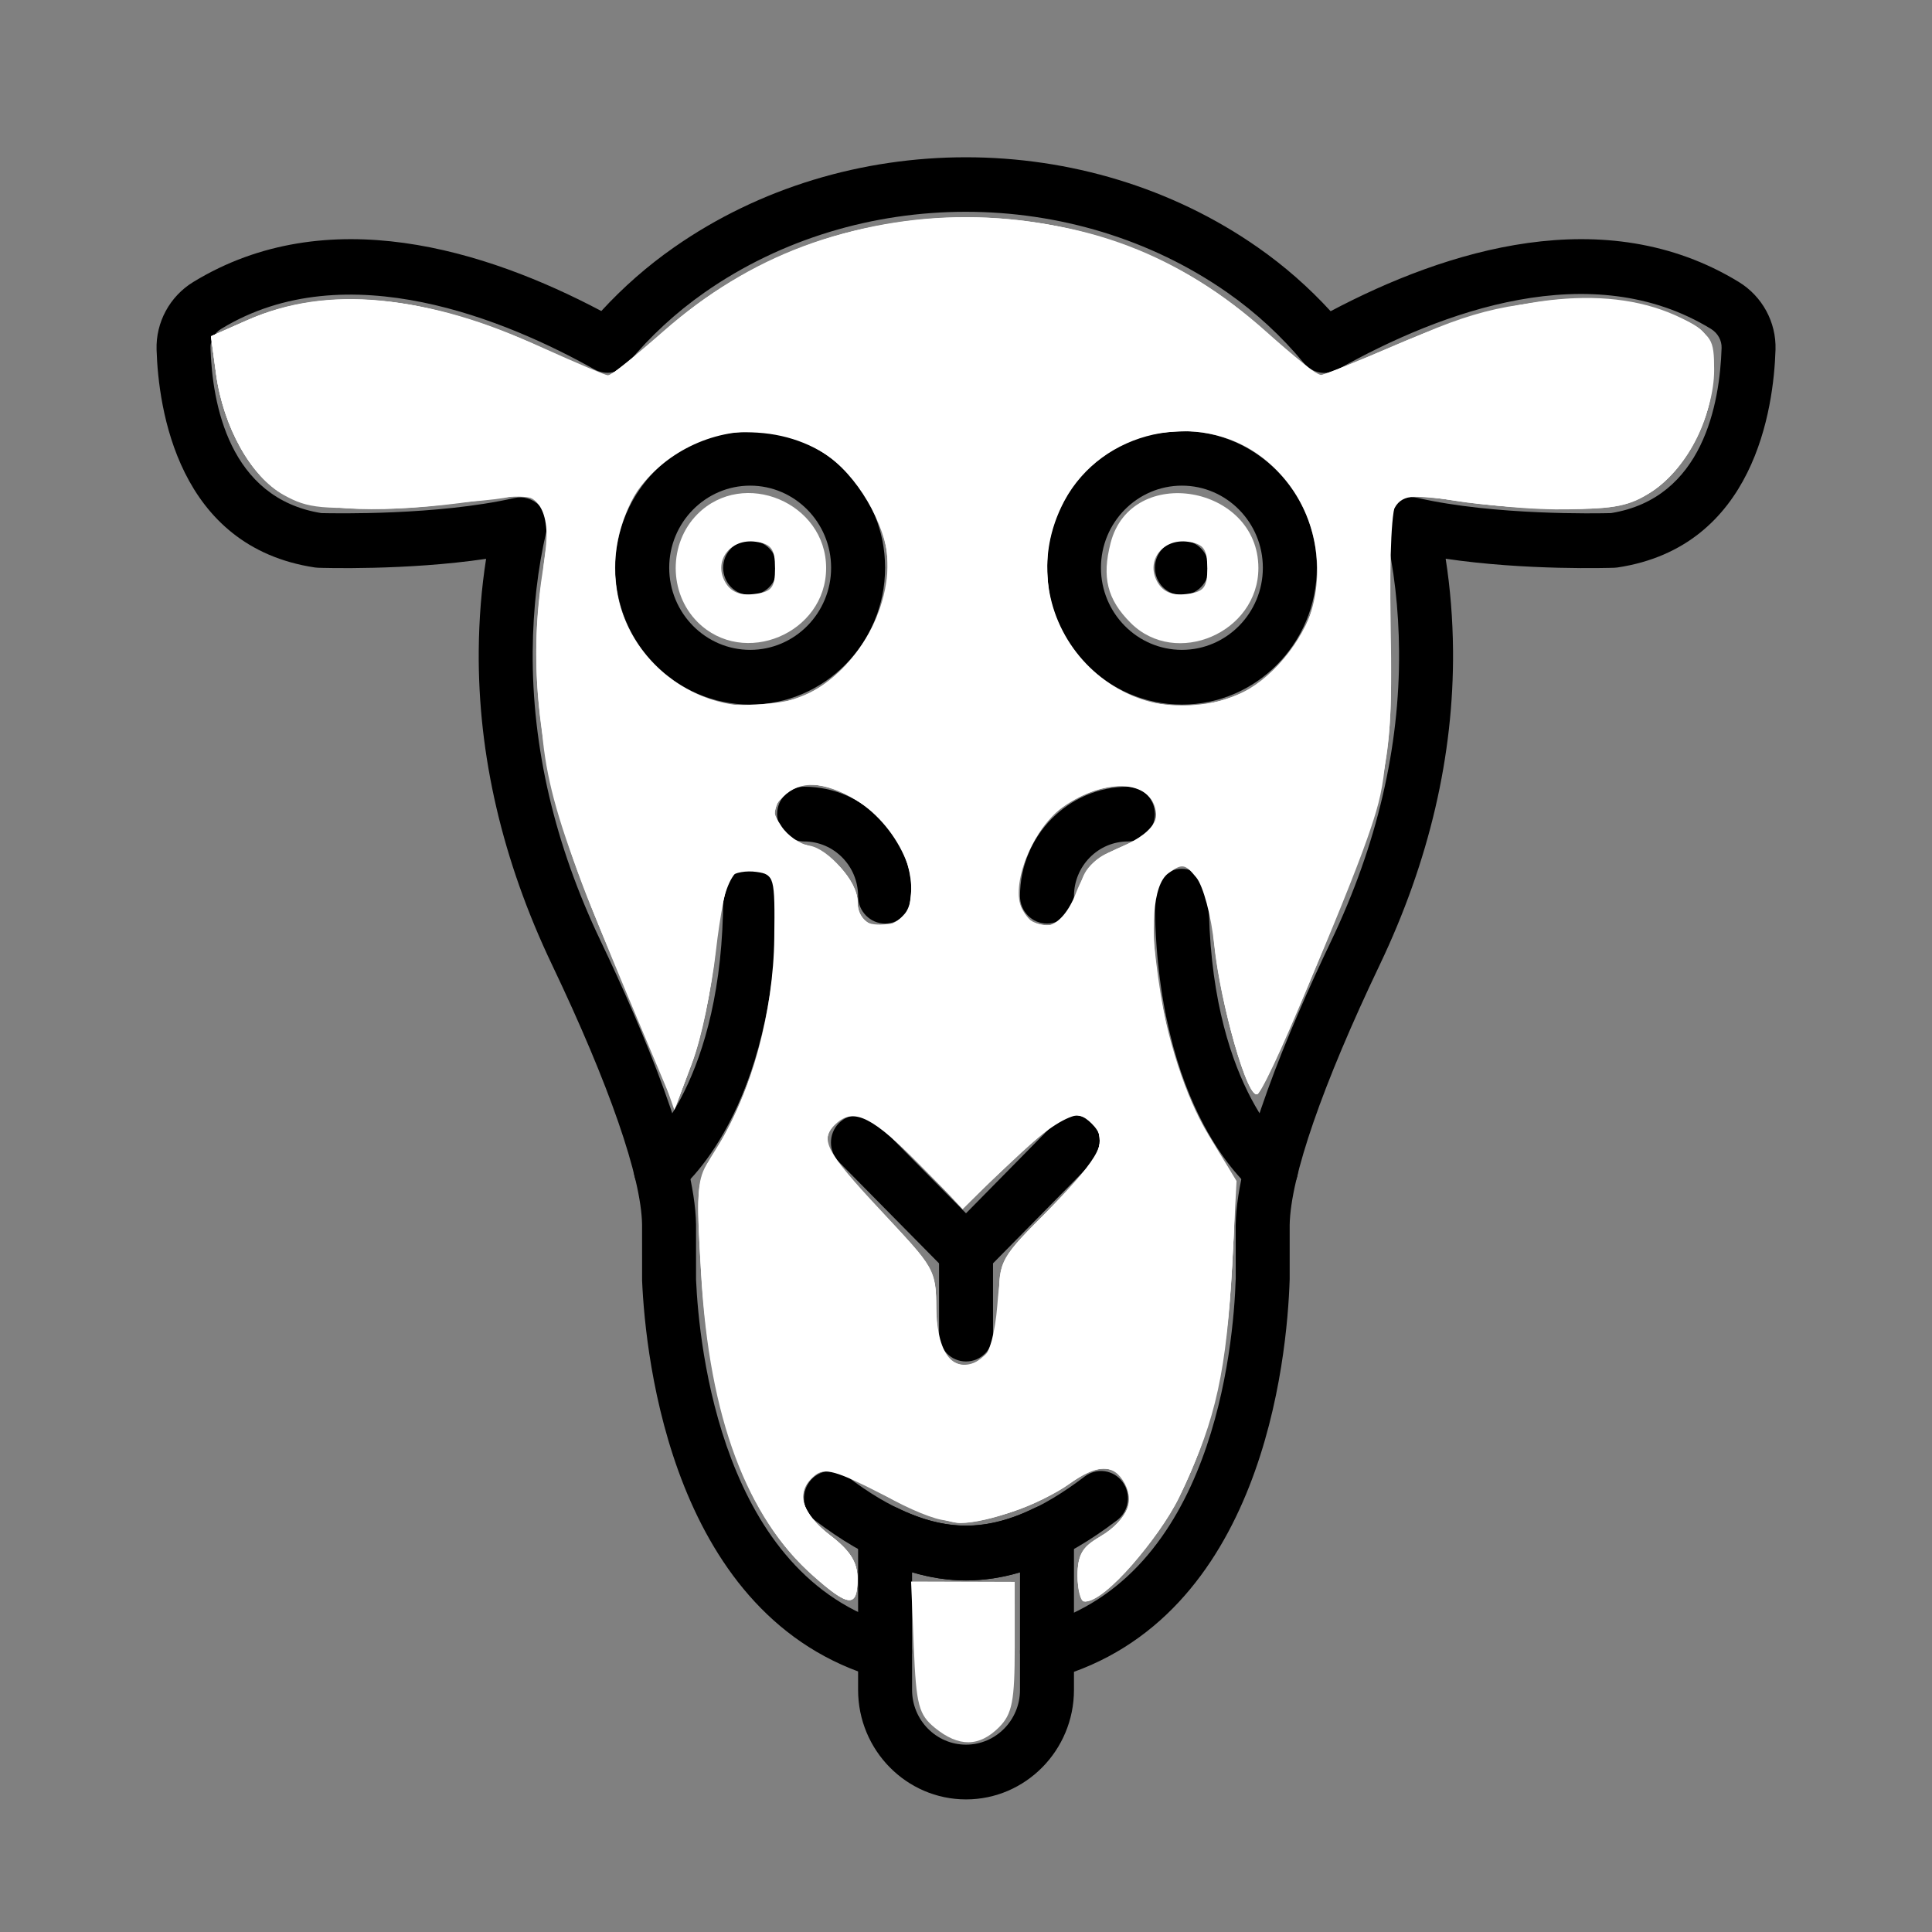 <?xml version="1.0" encoding="UTF-8" standalone="no"?>
<svg
   xmlns:dc="http://purl.org/dc/elements/1.1/"
   xmlns:cc="http://creativecommons.org/ns#"
   xmlns:rdf="http://www.w3.org/1999/02/22-rdf-syntax-ns#"
   xmlns:svg="http://www.w3.org/2000/svg"
   xmlns="http://www.w3.org/2000/svg"
   xmlns:sodipodi="http://sodipodi.sourceforge.net/DTD/sodipodi-0.dtd"
   xmlns:inkscape="http://www.inkscape.org/namespaces/inkscape"
   width="60px"
   height="60px"
   viewBox="0 0 60 60"
   version="1.1"
   id="svg26"
   sodipodi:docname="wc.svg"
   inkscape:version="1.0.1 (3bc2e813f5, 2020-09-07, custom)">
  <rect x="0" y="0" width="60" height="60" fill="#808080" stroke="none"/>
  <sodipodi:namedview
     pagecolor="#ffffff"
     bordercolor="#666666"
     borderopacity="1"
     objecttolerance="10"
     gridtolerance="10"
     guidetolerance="10"
     inkscape:pageopacity="0"
     inkscape:pageshadow="2"
     inkscape:window-width="960"
     inkscape:window-height="1060"
     id="namedview28"
     showgrid="false"
     inkscape:zoom="3.9333333"
     inkscape:cx="30.508475"
     inkscape:cy="30"
     inkscape:window-x="0"
     inkscape:window-y="20"
     inkscape:window-maximized="0"
     inkscape:current-layer="svg26"
     inkscape:document-rotation="0" />
  <title
     id="title2">20 -Camel- (Outline)</title>
  <desc
     id="desc4">Created with Sketch.</desc>
  <defs
     id="defs6" />
  <g
     id="Page-1"
     transform="matrix(0.838,0,0,0.85,4.861,4.877)"
     style="fill:none;fill-rule:evenodd;stroke:none;stroke-width:1">
    <g
       id="Icons"
       transform="translate(-1195,-491)"
       style="fill:#000000">
      <g
         id="20--Camel--(Outline)"
         transform="translate(1195,491)">
        <path
           d="m 23,15.006 c 0,0.552 -0.447,1 -1,1 -0.553,0 -1,-0.448 -1,-1 0,-0.552 0.447,-1 1,-1 0.553,0 1,0.448 1,1"
           id="Fill-439"
           inkscape:connector-curvature="0" />
        <path
           d="m 18.689,38.006 c -0.304,0 -0.603,-0.137 -0.799,-0.397 -0.331,-0.439 -0.246,-1.061 0.188,-1.395 0.069,-0.057 2.923,-2.436 2.923,-9.208 0,-0.552 0.447,-1 1,-1 0.552,0 1,0.448 1,1 0,7.907 -3.559,10.684 -3.71,10.798 -0.181,0.136 -0.392,0.202 -0.602,0.202"
           id="Fill-441"
           inkscape:connector-curvature="0" />
        <path
           d="m 41.301,38.006 c -0.21,0 -0.422,-0.066 -0.603,-0.202 -0.15,-0.115 -3.703,-2.891 -3.703,-10.798 0,-0.552 0.448,-1 1,-1 0.553,0 1,0.448 1,1 0,6.812 2.881,9.18 2.91,9.202 0.441,0.333 0.528,0.961 0.195,1.401 -0.197,0.26 -0.496,0.397 -0.799,0.397"
           id="Fill-443"
           inkscape:connector-curvature="0" />
        <path
           d="m 30,41.006 c -0.265,0 -0.52,-0.105 -0.707,-0.292 l -4.005,-4 c -0.391,-0.391 -0.391,-1.024 -0.001,-1.415 0.391,-0.391 1.025,-0.39 1.415,-0.001 l 3.297,3.294 3.288,-3.293 c 0.391,-0.391 1.025,-0.39 1.415,-0.001 0.391,0.391 0.391,1.024 0.001,1.415 l -3.995,4 c -0.187,0.188 -0.442,0.293 -0.707,0.293 z"
           id="Fill-445"
           inkscape:connector-curvature="0" />
        <path
           d="m 30,44.006 c -0.553,0 -1,-0.448 -1,-1 v -3 c 0,-0.552 0.447,-1 1,-1 0.553,0 1,0.448 1,1 v 3 c 0,0.552 -0.447,1 -1,1"
           id="Fill-447"
           inkscape:connector-curvature="0" />
        <path
           d="m 22,12.006 c -1.654,0 -3,1.346 -3,3 0,1.654 1.346,3 3,3 1.654,0 3,-1.346 3,-3 0,-1.654 -1.346,-3 -3,-3 m 0,8 c -2.757,0 -5,-2.243 -5,-5 0,-2.757 2.243,-5 5,-5 2.757,0 5,2.243 5,5 0,2.757 -2.243,5 -5,5"
           id="Fill-449"
           inkscape:connector-curvature="0" />
        <path
           d="m 39,15.006 c 0,0.552 -0.447,1 -1,1 -0.553,0 -1,-0.448 -1,-1 0,-0.552 0.447,-1 1,-1 0.553,0 1,0.448 1,1"
           id="Fill-451"
           inkscape:connector-curvature="0" />
        <path
           d="m 38,12.006 c -1.654,0 -3,1.346 -3,3 0,1.654 1.346,3 3,3 1.654,0 3,-1.346 3,-3 0,-1.654 -1.346,-3 -3,-3 m 0,8 c -2.757,0 -5,-2.243 -5,-5 0,-2.757 2.243,-5 5,-5 2.757,0 5,2.243 5,5 0,2.757 -2.243,5 -5,5"
           id="Fill-453"
           inkscape:connector-curvature="0" />
        <path
           d="m 30,52.006 c -1.785,0 -3.672,-0.741 -5.608,-2.202 -0.441,-0.332 -0.529,-0.96 -0.196,-1.401 0.332,-0.439 0.958,-0.529 1.401,-0.195 1.581,1.193 3.062,1.798 4.403,1.798 1.35,0 2.788,-0.588 4.399,-1.799 0.442,-0.332 1.068,-0.243 1.401,0.198 0.331,0.442 0.242,1.069 -0.199,1.4 -1.97,1.481 -3.802,2.201 -5.601,2.201"
           id="Fill-455"
           inkscape:connector-curvature="0" />
        <path
           d="m 28,51.708 v 4.298 c 0,1.103 0.897,2 2,2 1.103,0 2,-0.897 2,-2 v -4.299 c -1.359,0.397 -2.641,0.397 -4,10e-4 m 2,8.298 c -2.206,0 -4,-1.795 -4,-4 v -5.756 c 0,-0.344 0.177,-0.664 0.469,-0.847 0.292,-0.182 0.655,-0.201 0.967,-0.053 1.796,0.869 3.325,0.873 5.127,-0.003 0.312,-0.15 0.676,-0.13 0.968,0.052 0.291,0.184 0.469,0.504 0.469,0.848 v 5.759 c 0,2.205 -1.794,4 -4,4"
           id="Fill-457"
           inkscape:connector-curvature="0" />
        <path
           d="m 32.999,55.614 c -0.437,0 -0.84,-0.291 -0.963,-0.733 -0.147,-0.532 0.164,-1.083 0.696,-1.231 6.414,-1.78 7.181,-10.152 7.263,-12.676 l -10e-4,-1.967 c 0.042,-2.619 1.949,-7.085 3.541,-10.373 1.696,-3.505 2.541,-7.065 2.513,-10.582 -0.013,-1.54 -0.184,-3.018 -0.509,-4.392 -0.08,-0.335 0.02,-0.688 0.262,-0.933 0.242,-0.245 0.593,-0.349 0.93,-0.273 2.863,0.644 6.664,0.567 7.172,0.555 3.414,-0.542 4.033,-4.009 4.098,-6.034 0.009,-0.278 -0.144,-0.546 -0.397,-0.698 -4.416,-2.659 -9.959,-0.659 -13.832,1.486 -0.417,0.231 -0.942,0.135 -1.25,-0.231 -0.829,-0.986 -1.786,-1.856 -2.844,-2.585 -5.705,-3.928 -13.667,-3.929 -19.367,0 -1.058,0.73 -2.013,1.598 -2.836,2.578 -0.308,0.366 -0.833,0.463 -1.25,0.232 C 13.057,6.003 7.046,3.478 2.395,6.279 2.143,6.429 1.991,6.697 2,6.976 c 0.064,2.025 0.685,5.489 4.106,6.033 0.504,0.011 4.297,0.087 7.154,-0.55 0.336,-0.076 0.687,0.029 0.929,0.274 0.243,0.245 0.341,0.598 0.261,0.933 -0.325,1.373 -0.496,2.849 -0.509,4.388 -0.028,3.515 0.817,7.075 2.514,10.58 1.592,3.29 3.498,7.757 3.539,10.357 v 2.016 c 0.11,2.475 0.964,10.837 7.28,12.636 0.531,0.151 0.839,0.704 0.688,1.236 -0.15,0.531 -0.703,0.839 -1.236,0.688 -7.603,-2.166 -8.605,-11.659 -8.731,-14.516 l -0.001,-2.044 c -0.027,-1.728 -1.214,-5.108 -3.34,-9.502 -1.831,-3.784 -2.744,-7.642 -2.713,-11.467 0.01,-1.153 0.101,-2.277 0.273,-3.358 -2.965,0.432 -6.081,0.331 -6.233,0.326 -0.038,-10e-4 -0.075,-0.005 -0.112,-0.01 -5.092,-0.755 -5.8,-5.816 -5.867,-7.956 -0.032,-1.002 0.489,-1.951 1.361,-2.475 4.955,-2.982 10.833,-1.175 15.121,1.061 0.809,-0.868 1.711,-1.649 2.693,-2.325 6.367,-4.389 15.263,-4.39 21.634,-10e-4 0.983,0.676 1.888,1.459 2.701,2.333 4.289,-2.239 10.168,-4.053 15.124,-1.07 0.873,0.525 1.395,1.473 1.363,2.475 -0.067,2.142 -0.774,7.204 -5.858,7.958 -0.038,0.005 -0.075,0.009 -0.113,0.01 -0.152,0.004 -3.28,0.106 -6.253,-0.33 0.172,1.082 0.263,2.206 0.273,3.359 0.031,3.828 -0.881,7.686 -2.712,11.47 -2.127,4.392 -3.314,7.773 -3.342,9.518 v 1.984 c -0.094,2.9 -0.999,12.426 -8.726,14.57 -0.09,0.025 -0.18,0.037 -0.269,0.037"
           id="Fill-459"
           inkscape:connector-curvature="0" />
        <path
           d="m 33,28.006 c -0.553,0 -1,-0.448 -1,-1 0,-2.206 1.794,-4 4,-4 0.553,0 1,0.448 1,1 0,0.552 -0.447,1 -1,1 -1.103,0 -2,0.897 -2,2 0,0.552 -0.447,1 -1,1"
           id="Fill-496"
           inkscape:connector-curvature="0" />
        <path
           d="m 27,28.006 c -0.553,0 -1,-0.448 -1,-1 0,-1.103 -0.897,-2 -2,-2 -0.553,0 -1,-0.448 -1,-1 0,-0.552 0.447,-1 1,-1 2.206,0 4,1.794 4,4 0,0.552 -0.447,1 -1,1"
           id="Fill-498"
           inkscape:connector-curvature="0" />
      </g>
    </g>
  </g>
  <path
     style="fill:#ffffff;stroke-width:0.244"
     d="m 25.205,48.886 c -2.002,-1.808 -3.159,-4.971 -3.421,-9.349 -0.169,-2.828 -0.164,-2.869 0.486,-3.837 0.987,-1.471 1.7,-3.871 1.853,-6.243 0.132,-2.036 0.115,-2.133 -0.43,-2.424 -0.898,-0.48 -1.354,0.305 -1.516,2.612 -0.075,1.071 -0.376,2.55 -0.685,3.368 L 20.942,34.471 20.633,33.579 C 20.463,33.088 19.774,31.443 19.102,29.923 16.939,25.034 16.262,21.364 16.864,17.794 17.274,15.364 17.093,15.175 14.716,15.543 12.041,15.958 9.804,15.887 8.811,15.355 7.8,14.813 6.933,13.265 6.709,11.602 L 6.552,10.443 7.661,9.953 C 10.15,8.852 13.178,9.135 16.798,10.808 c 1.016,0.47 1.953,0.854 2.08,0.854 0.128,0 0.905,-0.609 1.728,-1.354 5.26,-4.76 13.712,-4.743 18.724,0.038 0.759,0.724 1.55,1.315 1.759,1.315 0.209,0 1.023,-0.315 1.808,-0.7 2.562,-1.256 3.958,-1.618 6.188,-1.607 1.657,0.008 2.283,0.12 3.112,0.553 0.973,0.51 1.037,0.607 1.037,1.585 0,1.358 -0.875,3.067 -1.928,3.767 -0.939,0.624 -2.995,0.73 -5.931,0.305 -0.899,-0.13 -1.779,-0.181 -1.955,-0.113 -0.248,0.095 -0.321,1.105 -0.323,4.451 -0.003,4.039 -0.045,4.451 -0.643,6.159 -0.704,2.012 -3.086,7.563 -3.39,7.901 -0.297,0.33 -1.203,-2.912 -1.372,-4.91 -0.157,-1.858 -0.541,-2.44 -1.393,-2.113 -0.593,0.227 -0.675,0.882 -0.394,3.142 0.292,2.352 0.925,4.263 1.876,5.664 0.615,0.907 0.629,1.009 0.48,3.619 -0.179,3.131 -0.614,5.023 -1.638,7.129 -0.656,1.349 -2.384,3.244 -2.957,3.244 -0.11,0 -0.2,-0.361 -0.2,-0.802 0,-0.628 0.155,-0.893 0.717,-1.225 0.836,-0.494 1.156,-1.263 0.737,-1.768 -0.421,-0.508 -1.001,-0.439 -1.903,0.226 -1.026,0.757 -2.738,1.226 -3.771,1.032 -0.451,-0.085 -1.351,-0.49 -1.998,-0.901 -0.816,-0.518 -1.354,-0.702 -1.752,-0.603 -0.893,0.224 -0.756,1.192 0.28,1.982 0.628,0.479 0.854,0.838 0.854,1.355 0,0.916 -0.283,0.887 -1.427,-0.147 z m 5.568,-6.944 c 0.139,-0.26 0.253,-1.004 0.253,-1.655 0,-1.132 0.068,-1.249 1.596,-2.762 1.238,-1.226 1.58,-1.716 1.525,-2.19 -0.05,-0.431 -0.241,-0.634 -0.652,-0.692 -0.443,-0.063 -0.944,0.276 -2.091,1.414 l -1.509,1.496 -1.363,-1.475 c -1.343,-1.453 -2.007,-1.757 -2.582,-1.182 -0.532,0.532 -0.31,0.961 1.416,2.741 1.65,1.702 1.708,1.803 1.708,2.976 0,0.668 0.132,1.346 0.293,1.507 0.44,0.44 1.122,0.353 1.407,-0.179 z M 28.295,27.701 c 0.051,-0.615 -0.093,-1.197 -0.431,-1.744 -0.874,-1.414 -3.138,-2.115 -3.663,-1.134 -0.362,0.677 -0.056,1.241 0.761,1.404 0.769,0.154 1.67,1.114 1.67,1.778 0,0.59 0.257,0.773 0.967,0.69 0.525,-0.061 0.631,-0.213 0.696,-0.995 z m 4.852,0.74 c 0.109,-0.168 0.307,-0.635 0.442,-1.037 0.163,-0.488 0.488,-0.814 0.976,-0.976 1.108,-0.369 1.342,-0.584 1.342,-1.23 0,-0.682 -0.811,-1 -1.869,-0.735 -1.554,0.39 -3.059,2.979 -2.278,3.92 0.367,0.443 1.118,0.474 1.387,0.058 z m -8.003,-6.882 c 3.143,-1.625 3.251,-5.995 0.19,-7.715 -1.241,-0.698 -3.368,-0.589 -4.519,0.231 -2.682,1.91 -2.119,6.514 0.937,7.662 0.727,0.273 2.724,0.169 3.393,-0.178 z m 13.431,-0.004 c 2.493,-1.289 3.17,-4.684 1.339,-6.711 -1.092,-1.209 -1.986,-1.56 -3.624,-1.424 -2.487,0.206 -3.94,1.987 -3.752,4.597 0.173,2.394 1.767,3.879 4.174,3.891 0.644,0.003 1.482,-0.155 1.862,-0.352 z"
     id="path30"
     inkscape:connector-curvature="0" />
  <path
     style="fill:#ffffff;stroke-width:0.244"
     d="m 25.148,48.836 c -1.96,-1.771 -3.097,-4.903 -3.374,-9.298 -0.156,-2.475 -0.125,-2.941 0.232,-3.469 1.291,-1.911 2.184,-4.948 2.184,-7.423 0,-1.064 -0.096,-1.398 -0.454,-1.59 -0.881,-0.471 -1.286,0.189 -1.518,2.474 -0.117,1.152 -0.446,2.719 -0.732,3.483 L 20.968,34.401 20.17,32.489 c -0.439,-1.052 -1.191,-2.846 -1.671,-3.987 -1.639,-3.897 -2.174,-7.368 -1.651,-10.721 0.376,-2.407 0.236,-2.558 -2.068,-2.225 C 12.035,15.953 9.785,15.877 8.811,15.355 7.8,14.813 6.933,13.265 6.709,11.602 L 6.552,10.443 7.642,9.961 c 2.502,-1.107 5.746,-0.805 9.211,0.855 0.971,0.465 1.876,0.846 2.011,0.846 0.136,0 0.92,-0.609 1.743,-1.354 5.262,-4.761 13.535,-4.752 18.727,0.022 0.797,0.733 1.532,1.332 1.634,1.332 0.102,-3.17e-4 1.193,-0.435 2.425,-0.967 3.672,-1.584 6.653,-1.848 8.865,-0.784 0.767,0.369 0.861,0.523 0.923,1.508 0.088,1.4 -0.733,3.083 -1.875,3.841 -0.68,0.452 -1.164,0.551 -2.685,0.549 -1.02,-0.001 -2.566,-0.117 -3.435,-0.258 -2.149,-0.349 -2.171,-0.308 -2.026,3.742 0.165,4.63 -0.033,5.436 -3.109,12.626 -0.431,1.007 -0.872,1.926 -0.981,2.043 -0.292,0.313 -1.19,-2.812 -1.373,-4.776 -0.208,-2.237 -0.897,-2.997 -1.66,-1.833 -0.302,0.461 -0.326,0.902 -0.135,2.502 0.344,2.886 1.093,5.079 2.143,6.274 0.311,0.353 0.349,0.897 0.223,3.173 -0.175,3.16 -0.607,5.054 -1.639,7.174 -0.674,1.386 -2.354,3.26 -2.922,3.26 -0.134,0 -0.243,-0.361 -0.243,-0.802 0,-0.628 0.155,-0.893 0.717,-1.225 0.836,-0.494 1.156,-1.263 0.737,-1.768 -0.402,-0.484 -0.886,-0.445 -1.706,0.139 -0.86,0.612 -2.528,1.214 -3.379,1.219 -0.352,0.002 -1.431,-0.401 -2.397,-0.895 -1.472,-0.754 -1.818,-0.848 -2.136,-0.584 -0.609,0.505 -0.442,1.159 0.475,1.858 0.628,0.479 0.854,0.838 0.854,1.355 0,0.925 -0.283,0.887 -1.484,-0.197 z m 5.493,-6.805 c 0.25,-0.25 0.384,-0.825 0.384,-1.655 0,-1.241 0.037,-1.308 1.596,-2.85 1.238,-1.226 1.58,-1.716 1.525,-2.19 -0.132,-1.149 -1.018,-0.918 -2.711,0.708 l -1.536,1.475 -1.443,-1.458 c -1.451,-1.466 -1.967,-1.706 -2.508,-1.165 -0.519,0.519 -0.324,0.893 1.416,2.725 1.641,1.728 1.708,1.846 1.708,3.003 0,1.654 0.697,2.278 1.569,1.406 z M 28.098,28.378 c 0.432,-0.521 0.137,-2.014 -0.541,-2.741 -1.186,-1.27 -2.891,-1.684 -3.356,-0.814 -0.362,0.677 -0.056,1.241 0.761,1.404 0.769,0.154 1.67,1.114 1.67,1.778 0,0.804 0.915,1.036 1.466,0.372 z m 5.06,0.063 c 0.132,-0.168 0.314,-0.612 0.404,-0.988 0.122,-0.511 0.438,-0.801 1.254,-1.151 1.153,-0.494 1.423,-1.126 0.727,-1.703 -0.545,-0.453 -2.038,-0.079 -2.824,0.707 -0.88,0.88 -1.404,2.54 -0.968,3.066 0.375,0.452 1.078,0.486 1.407,0.069 z m -8.155,-6.862 c 1.624,-0.679 2.831,-2.901 2.508,-4.62 -0.379,-2.02 -1.937,-3.396 -3.988,-3.523 -1.852,-0.114 -3.13,0.579 -3.908,2.122 -1.859,3.683 1.637,7.589 5.389,6.021 z m 13.424,0 c 1.015,-0.424 2.024,-1.62 2.386,-2.827 0.777,-2.593 -1.315,-5.387 -4.027,-5.378 -2.488,0.008 -4.288,1.8 -4.288,4.267 0,3.103 3.062,5.137 5.93,3.938 z"
     id="path32"
     inkscape:connector-curvature="0" />
  <path
     style="fill:#ffffff;stroke-width:0.244"
     d="m 25.269,48.953 c -2.08,-1.826 -3.242,-4.936 -3.492,-9.343 -0.166,-2.924 -0.165,-2.934 0.524,-4.03 1.037,-1.649 1.718,-4.167 1.745,-6.452 0.023,-1.892 0.001,-1.971 -0.554,-2.05 -0.318,-0.045 -0.677,0.018 -0.799,0.14 -0.122,0.122 -0.33,1.173 -0.462,2.336 -0.132,1.163 -0.472,2.733 -0.755,3.49 l -0.515,1.376 -0.962,-2.288 c -2.953,-7.027 -3.212,-7.932 -3.235,-11.319 -0.009,-1.342 0.063,-2.957 0.16,-3.589 0.206,-1.337 -0.244,-2.05 -1.128,-1.79 -0.282,0.083 -1.776,0.21 -3.32,0.283 C 9.998,15.834 9.569,15.794 8.815,15.374 7.8,14.81 6.932,13.254 6.709,11.602 L 6.552,10.443 7.717,9.928 C 10.163,8.846 13.169,9.137 16.885,10.815 c 1.032,0.466 1.937,0.847 2.013,0.847 0.075,0 0.83,-0.608 1.678,-1.352 2.729,-2.394 5.777,-3.53 9.473,-3.53 3.647,0 6.581,1.116 9.293,3.536 0.829,0.74 1.576,1.345 1.66,1.344 0.084,-3.18e-4 1.148,-0.43 2.365,-0.955 3.705,-1.598 6.693,-1.879 8.838,-0.831 0.826,0.404 0.915,0.544 0.978,1.542 0.088,1.401 -0.733,3.083 -1.875,3.842 -0.68,0.452 -1.164,0.551 -2.685,0.549 -1.02,-0.001 -2.559,-0.116 -3.418,-0.255 -1.094,-0.178 -1.64,-0.176 -1.821,0.005 -0.164,0.164 -0.235,1.566 -0.195,3.855 0.052,2.958 -0.024,3.934 -0.428,5.493 -0.45,1.737 -3.229,8.557 -3.69,9.056 -0.278,0.3 -1.167,-2.72 -1.363,-4.628 -0.09,-0.879 -0.34,-1.815 -0.555,-2.08 -0.349,-0.43 -0.444,-0.444 -0.871,-0.131 -0.997,0.73 -0.233,5.686 1.253,8.13 l 0.867,1.426 -0.134,2.563 c -0.172,3.302 -0.509,4.844 -1.523,6.981 -0.76,1.601 -2.412,3.514 -3.036,3.514 -0.134,0 -0.243,-0.366 -0.243,-0.813 0,-0.624 0.146,-0.891 0.629,-1.15 0.854,-0.457 1.163,-1.085 0.835,-1.698 -0.332,-0.62 -0.84,-0.618 -1.716,0.005 -0.877,0.625 -2.537,1.215 -3.415,1.215 -0.372,0 -1.454,-0.4 -2.404,-0.889 -1.431,-0.736 -1.792,-0.836 -2.1,-0.58 -0.602,0.499 -0.431,1.155 0.482,1.852 0.628,0.479 0.854,0.838 0.854,1.355 0,0.901 -0.263,0.886 -1.363,-0.08 z m 5.246,-6.764 c 0.207,-0.131 0.389,-0.788 0.457,-1.644 0.108,-1.364 0.181,-1.497 1.669,-3.05 1.581,-1.649 1.788,-2.075 1.264,-2.599 -0.505,-0.505 -0.865,-0.335 -2.463,1.16 l -1.554,1.453 -1.315,-1.332 c -1.447,-1.465 -2.028,-1.765 -2.563,-1.321 -0.594,0.493 -0.42,0.847 1.354,2.747 1.55,1.66 1.708,1.924 1.708,2.848 0,1.636 0.552,2.301 1.442,1.737 z M 28.047,28.454 c 0.756,-0.756 -0.057,-2.749 -1.474,-3.614 -0.965,-0.588 -1.726,-0.62 -2.253,-0.092 -0.344,0.344 -0.351,0.461 -0.05,0.915 0.189,0.286 0.576,0.556 0.86,0.598 0.598,0.09 1.502,1.14 1.502,1.745 0,0.763 0.836,1.027 1.416,0.447 z m 5.365,-0.713 c 0.314,-0.8 0.609,-1.098 1.445,-1.456 0.714,-0.306 1.05,-0.599 1.05,-0.917 0,-1.139 -1.521,-1.285 -2.93,-0.282 -0.917,0.653 -1.614,2.433 -1.233,3.145 0.466,0.87 1.222,0.647 1.669,-0.491 z m -8.565,-6.088 c 1.45,-0.549 2.751,-2.446 2.751,-4.011 0,-1.125 -0.815,-2.667 -1.811,-3.427 -2.66,-2.029 -6.721,-0.019 -6.721,3.327 0,3.031 2.999,5.164 5.781,4.11 z m 13.581,-0.073 c 2.933,-1.226 3.361,-5.399 0.757,-7.385 -1.959,-1.494 -4.977,-0.823 -6.132,1.362 -1.904,3.6 1.649,7.58 5.376,6.023 z"
     id="path34"
     inkscape:connector-curvature="0" />
  <path
     style="fill:#ffffff;stroke-width:0.244"
     d="m 21.662,19.316 c -0.903,-0.903 -0.903,-2.447 0,-3.35 1.43,-1.43 3.994,-0.355 3.994,1.675 0,2.03 -2.564,3.105 -3.994,1.675 z m 2.407,-1.675 c 0,-0.591 -0.115,-0.748 -0.596,-0.816 -0.78,-0.11 -1.316,0.574 -0.964,1.231 0.172,0.321 0.457,0.445 0.906,0.393 0.548,-0.063 0.655,-0.195 0.655,-0.808 z"
     id="path36"
     inkscape:connector-curvature="0" />
  <path
     style="fill:#ffffff;stroke-width:0.244"
     d="m 35.113,19.344 c -0.727,-0.727 -0.899,-1.414 -0.621,-2.485 0.641,-2.473 4.588,-1.8 4.588,0.782 0,2.007 -2.562,3.107 -3.967,1.703 z m 2.38,-1.703 c 0,-0.591 -0.115,-0.748 -0.596,-0.816 -0.78,-0.11 -1.316,0.574 -0.964,1.231 0.172,0.321 0.457,0.445 0.906,0.393 0.548,-0.063 0.655,-0.195 0.655,-0.808 z"
     id="path38"
     inkscape:connector-curvature="0" />
  <path
     style="fill:#ffffff;stroke-width:0.244"
     d="m 29.039,53.663 c -0.507,-0.411 -0.586,-0.712 -0.66,-2.507 l -0.084,-2.04 1.609,0.005 1.609,0.005 2.93e-4,2.014 c 2.64e-4,1.688 -0.079,2.092 -0.488,2.502 -0.613,0.613 -1.247,0.62 -1.986,0.022 z"
     id="path40"
     inkscape:connector-curvature="0" />
</svg>

